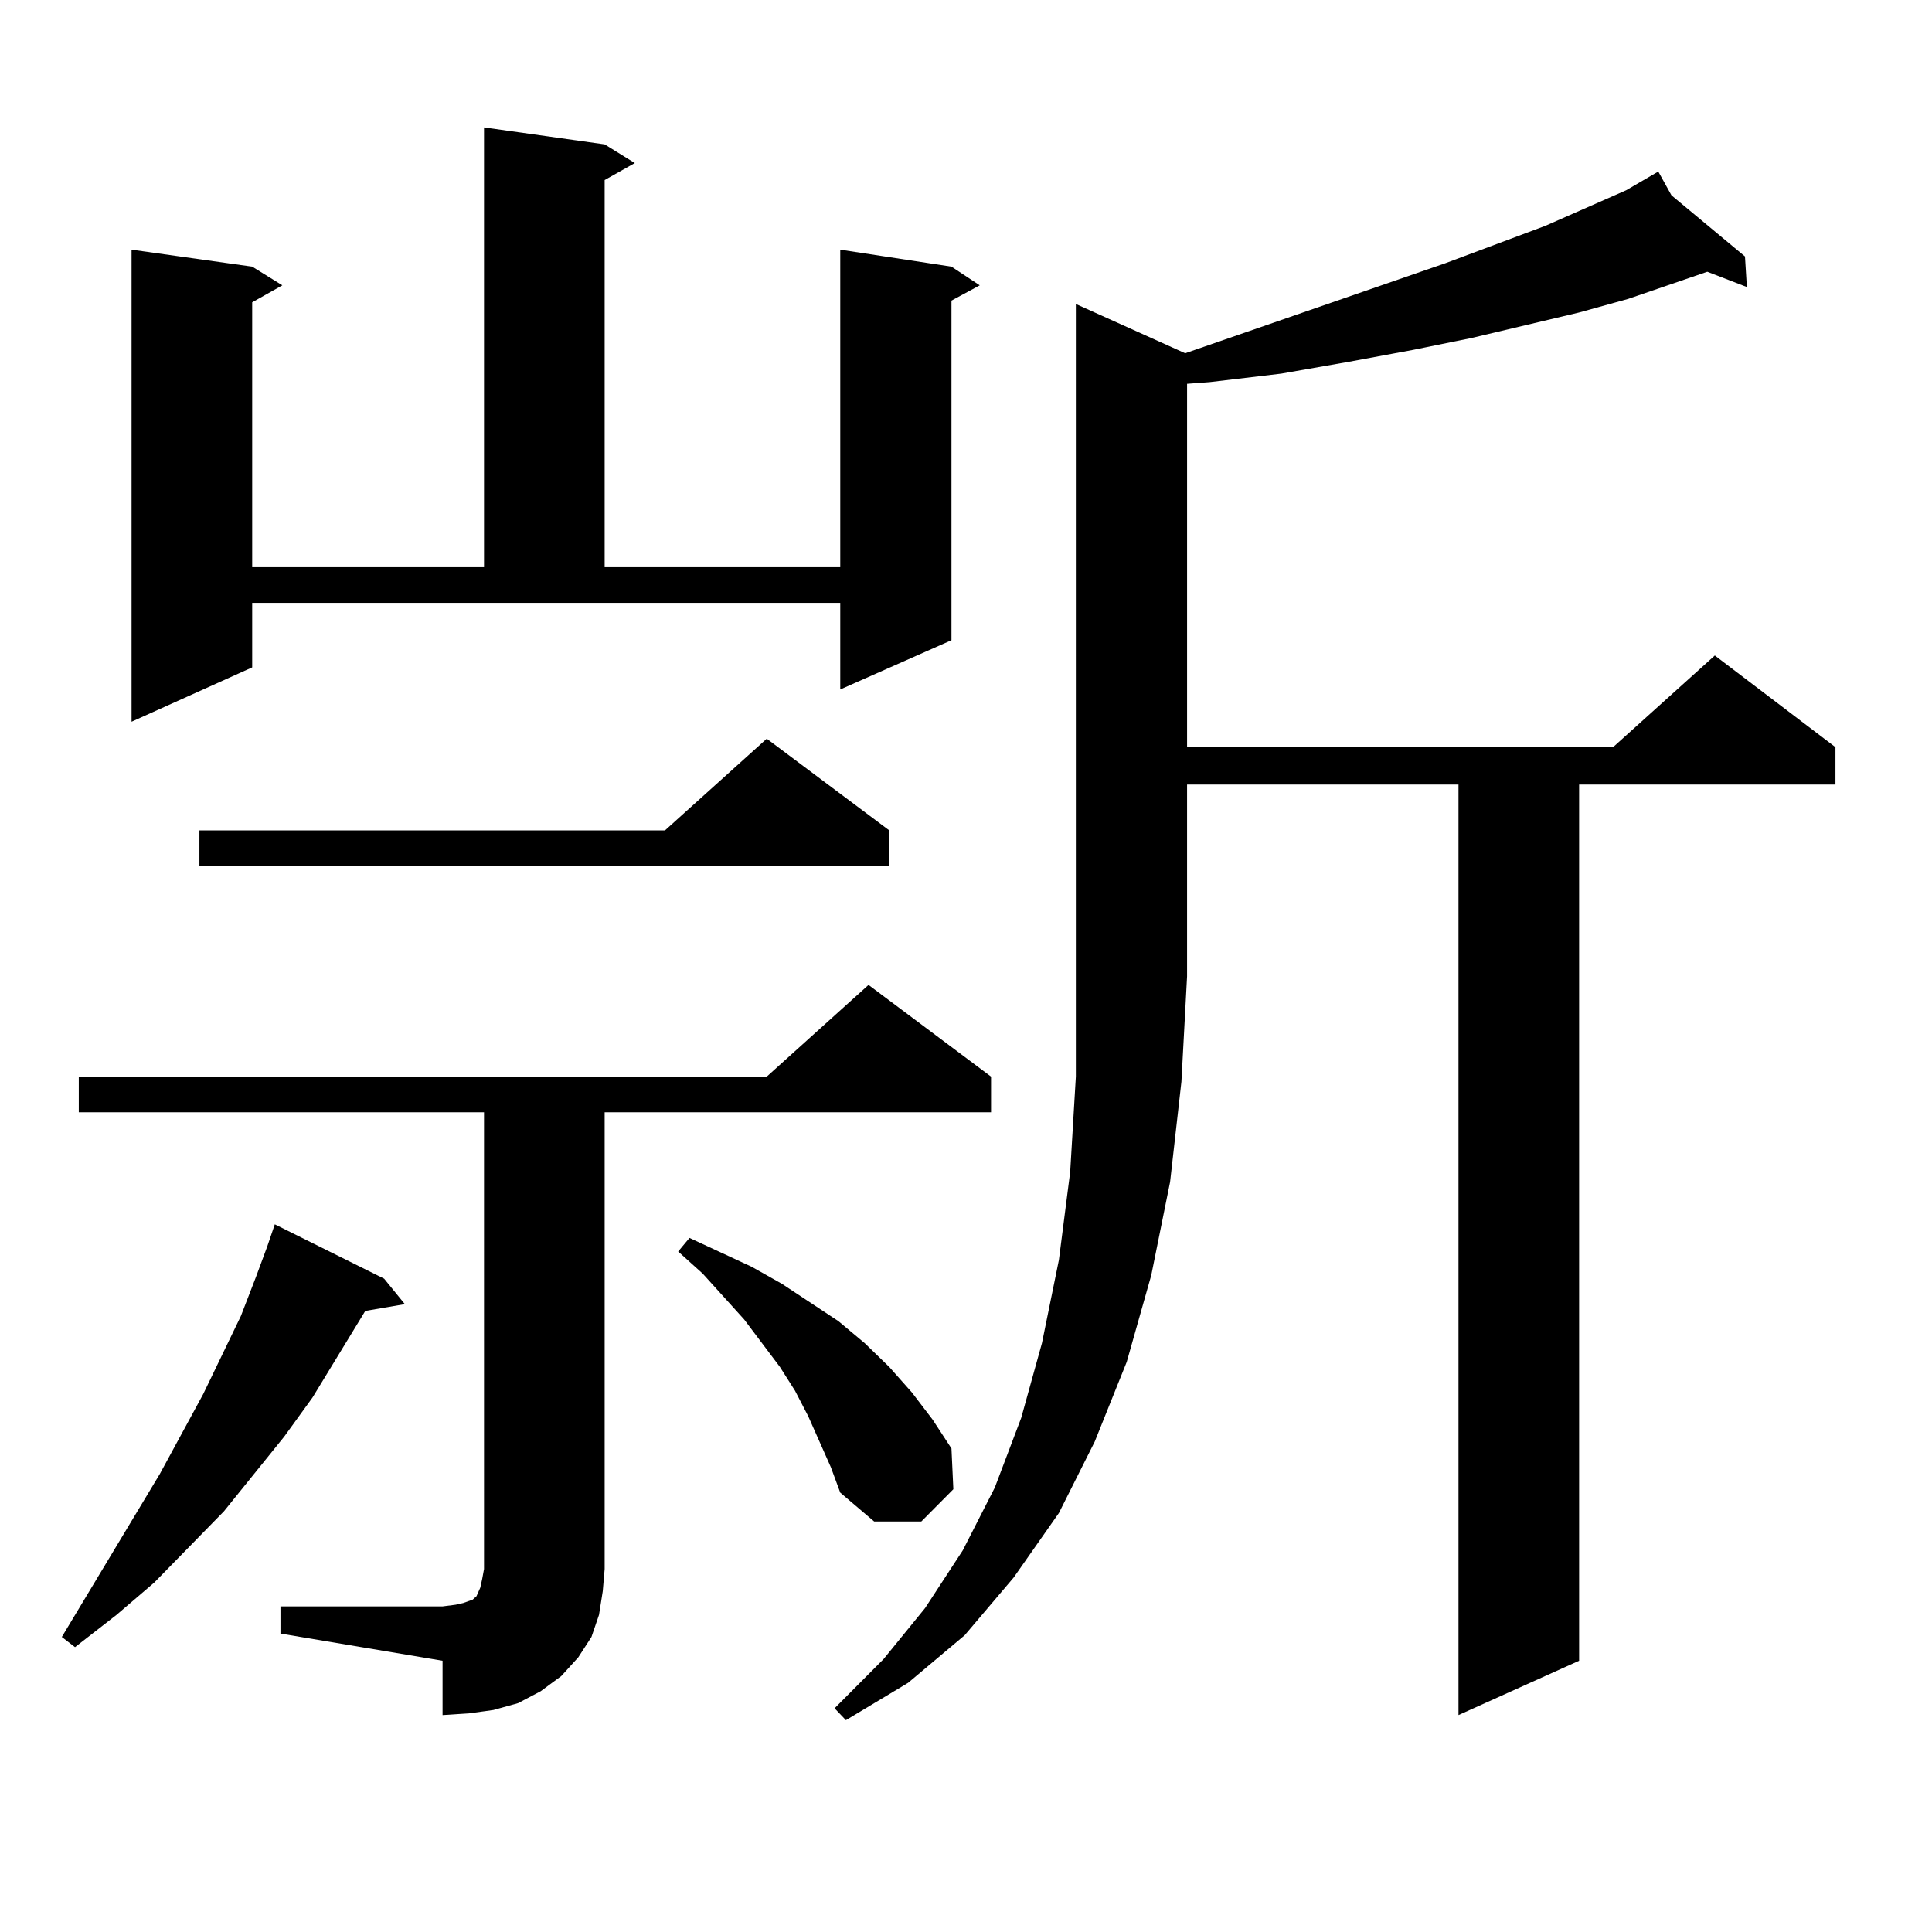<?xml version="1.0" encoding="utf-8"?>
<!-- Generator: Adobe Illustrator 16.0.0, SVG Export Plug-In . SVG Version: 6.00 Build 0)  -->
<!DOCTYPE svg PUBLIC "-//W3C//DTD SVG 1.1//EN" "http://www.w3.org/Graphics/SVG/1.1/DTD/svg11.dtd">
<svg version="1.1" id="图层_1" xmlns="http://www.w3.org/2000/svg" xmlns:xlink="http://www.w3.org/1999/xlink" x="0px" y="0px"
	 width="1000px" height="1000px" viewBox="0 0 1000 1000" enable-background="new 0 0 1000 1000" xml:space="preserve">
<path d="M198.824,661.84l10.731,13.184l-20.487,3.516l-27.316,44.824l-14.634,20.215l-31.219,38.672l-36.097,36.914l-19.512,16.699
	l-21.463,16.699l-6.829-5.273l50.73-84.375l22.438-41.309l19.512-40.43l7.805-20.215l5.854-15.82l3.902-11.426L198.824,661.84z
	 M145.167,831.469h83.9l6.829-0.879l3.902-0.879l4.878-1.758l1.951-1.758l1.951-4.395l0.976-4.395l0.976-5.273V575.707H40.779
	V557.25h356.089l52.682-47.461l63.413,47.461v18.457H312.968v236.426l-0.976,11.426l-1.951,12.305l-3.902,11.426l-6.829,10.547
	l-8.78,9.668l-10.731,7.91l-11.707,6.152l-12.683,3.516l-12.683,1.758l-13.658,0.879v-28.125l-83.9-14.063V831.469z
	 M130.533,345.434l-62.438,28.125V129.223l62.438,8.789l15.609,9.668l-15.609,8.789v137.109H250.53V65.941l62.438,8.789
	l15.609,9.668l-15.609,8.789v200.391h121.948V129.223l57.56,8.789l14.634,9.668l-14.634,7.91v175.781l-57.56,25.488v-44.824H130.533
	V345.434z M460.281,429.809v18.457H103.217v-18.457h240.97l52.682-47.461L460.281,429.809z M430.038,759.398l-11.707-26.367
	l-6.829-13.184l-7.805-12.305l-18.536-24.609l-21.463-23.73l-12.683-11.426l5.854-7.031l32.194,14.941l15.609,8.789l14.634,9.668
	l14.634,9.668l13.658,11.426l12.683,12.305l11.707,13.184l10.731,14.063l9.756,14.941l0.976,21.094l-16.585,16.699h-24.39
	l-17.561-14.941L430.038,759.398z M613.448,182.836l134.631-46.582l51.706-19.336l41.95-18.457l16.585-9.668l6.829,12.305
	l38.048,31.641l0.976,15.82l-20.487-7.91l-40.975,14.063l-25.365,7.031l-55.608,13.184l-30.243,6.152l-33.17,6.152l-35.121,6.152
	l-37.072,4.395l-11.707,0.879v188.086h220.482l52.682-47.461l62.438,47.461v19.336h-132.68v453.516l-62.438,28.125V406.078H614.424
	v99.316l-2.927,54.492l-5.854,51.855l-9.756,48.34l-12.683,44.824l-16.585,41.309l-18.536,36.914l-23.414,33.398l-25.365,29.883
	l-29.268,24.609l-32.194,19.336l-5.854-6.152l25.365-25.488l21.463-26.367l19.512-29.883l16.585-32.52l13.658-36.035l10.731-38.672
	l8.78-43.066l5.854-45.703l2.927-49.219V157.348L613.448,182.836z"/>
</svg>
